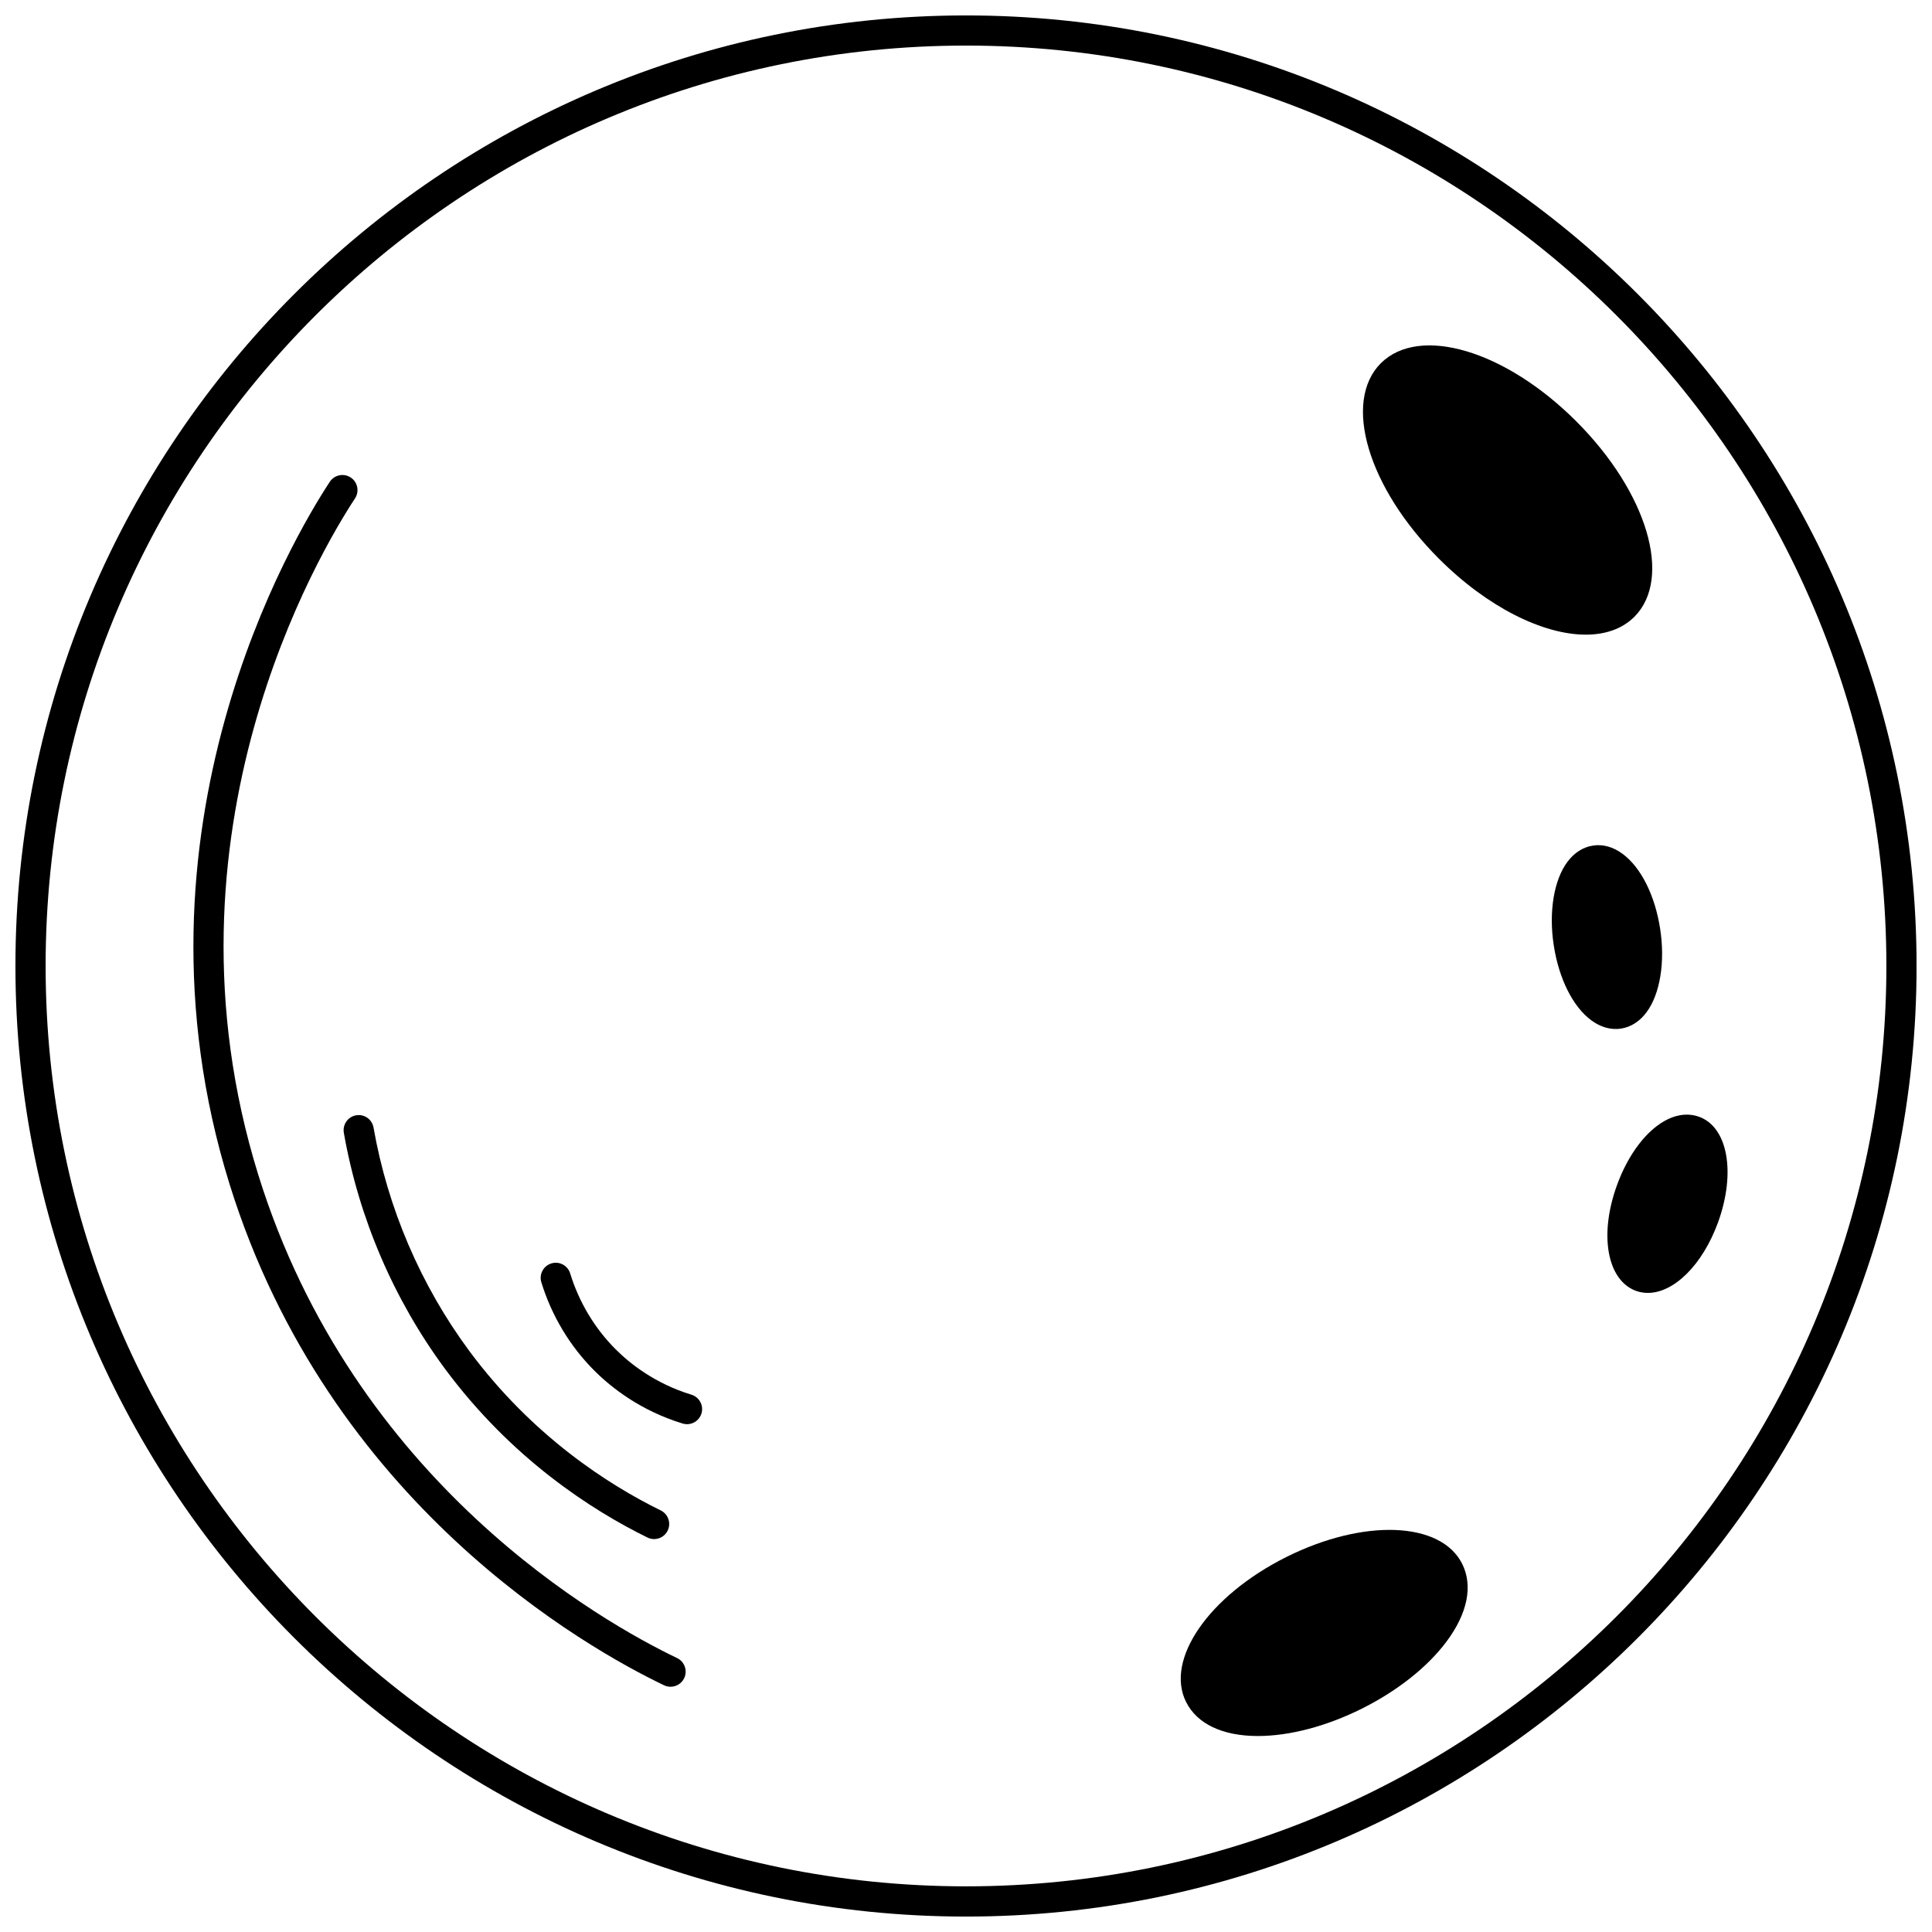 <?xml version="1.0" encoding="UTF-8"?>
<!-- Uploaded to: ICON Repo, www.iconrepo.com, Generator: ICON Repo Mixer Tools -->
<svg width="800px" height="800px" version="1.1" viewBox="144 144 512 512" xmlns="http://www.w3.org/2000/svg">
 <defs>
  <clipPath id="a">
   <path d="m148.09 148.09h503.81v503.81h-503.81z"/>
  </clipPath>
 </defs>
 <g clip-path="url(#a)">
  <path d="m400 148.09c-138.9 0-251.91 113-251.91 251.91 0 138.9 113 251.91 251.91 251.91 138.9 0 251.91-113 251.91-251.91-0.004-138.9-113.01-251.91-251.91-251.91zm0 495.81c-134.5 0-243.91-109.41-243.91-243.91 0-134.5 109.41-243.91 243.91-243.91 134.49 0 243.91 109.41 243.91 243.91 0 134.5-109.41 243.91-243.91 243.91z"/>
 </g>
 <path d="m323.43 583.4c-19.625-9.395-85.633-46.402-110.98-128.05-28.152-90.719 16.41-165.25 25.633-179.27 1.211-1.844 0.699-4.328-1.145-5.539-1.848-1.211-4.324-0.703-5.543 1.145-9.562 14.547-55.809 91.879-26.586 186.04 26.312 84.734 94.805 123.14 115.17 132.89 0.555 0.266 1.145 0.391 1.723 0.391 1.492 0 2.922-0.836 3.609-2.269 0.957-2 0.113-4.387-1.879-5.34z"/>
 <path d="m235.12 444.2c3.949 22.562 13.234 44.207 26.836 62.59 17.668 23.824 38.914 37.441 53.629 44.672 0.57 0.277 1.172 0.41 1.758 0.41 1.477 0 2.898-0.82 3.59-2.234 0.973-1.984 0.156-4.383-1.824-5.356-13.918-6.836-34.02-19.723-50.734-42.254-12.871-17.391-21.648-37.867-25.387-59.215-0.379-2.172-2.434-3.617-4.629-3.25-2.168 0.387-3.617 2.461-3.238 4.637z"/>
 <path d="m327.24 513.61c-9.598-2.938-16.227-8.168-20.094-12.039-5.547-5.547-9.707-12.496-12.043-20.098-0.648-2.109-2.879-3.309-4.992-2.652-2.109 0.648-3.297 2.887-2.652 4.992 2.719 8.852 7.57 16.945 14.035 23.406 4.516 4.516 12.238 10.609 23.406 14.031 0.391 0.121 0.785 0.176 1.172 0.176 1.715 0 3.293-1.105 3.824-2.828 0.641-2.106-0.547-4.348-2.656-4.988z"/>
 <path d="m564.25 312.19c5.191 0 9.656-1.527 12.883-4.738 10.18-10.227 3.414-32.977-15.402-51.793-18.812-18.816-41.562-25.578-51.805-15.391-10.18 10.227-3.414 32.98 15.402 51.793 12.891 12.895 27.625 20.129 38.922 20.129z"/>
 <path d="m484.86 556.64c-20.512 10.277-32.164 27.137-26.539 38.395 2.91 5.82 9.668 9.027 19.027 9.027h0.059c8.395-0.012 18.172-2.594 27.543-7.277 9.363-4.684 17.293-10.957 22.332-17.672 5.629-7.5 7.125-14.848 4.211-20.68-5.641-11.262-26.117-12.055-46.633-1.793z"/>
 <path d="m573.57 416.59c2.641-0.398 5.004-1.914 6.824-4.394 3.551-4.816 4.914-13.25 3.57-22-1.359-8.906-5.102-16.363-10.012-19.953-2.484-1.82-5.195-2.574-7.805-2.152-2.644 0.395-5.004 1.914-6.824 4.394-3.551 4.816-4.914 13.246-3.57 22 1.363 8.906 5.102 16.363 10.008 19.949 2.043 1.492 4.234 2.258 6.398 2.258 0.469 0.008 0.941-0.031 1.41-0.102z"/>
 <path d="m594.26 439.95c-2.516-0.914-5.324-0.715-8.117 0.586-5.492 2.566-10.594 9.145-13.645 17.594-4.766 13.121-2.609 25.137 5.047 27.961 1.027 0.367 2.082 0.543 3.156 0.543 6.918 0 14.5-7.406 18.633-18.789 4.727-13.145 2.539-25.145-5.074-27.895z"/>
</svg>